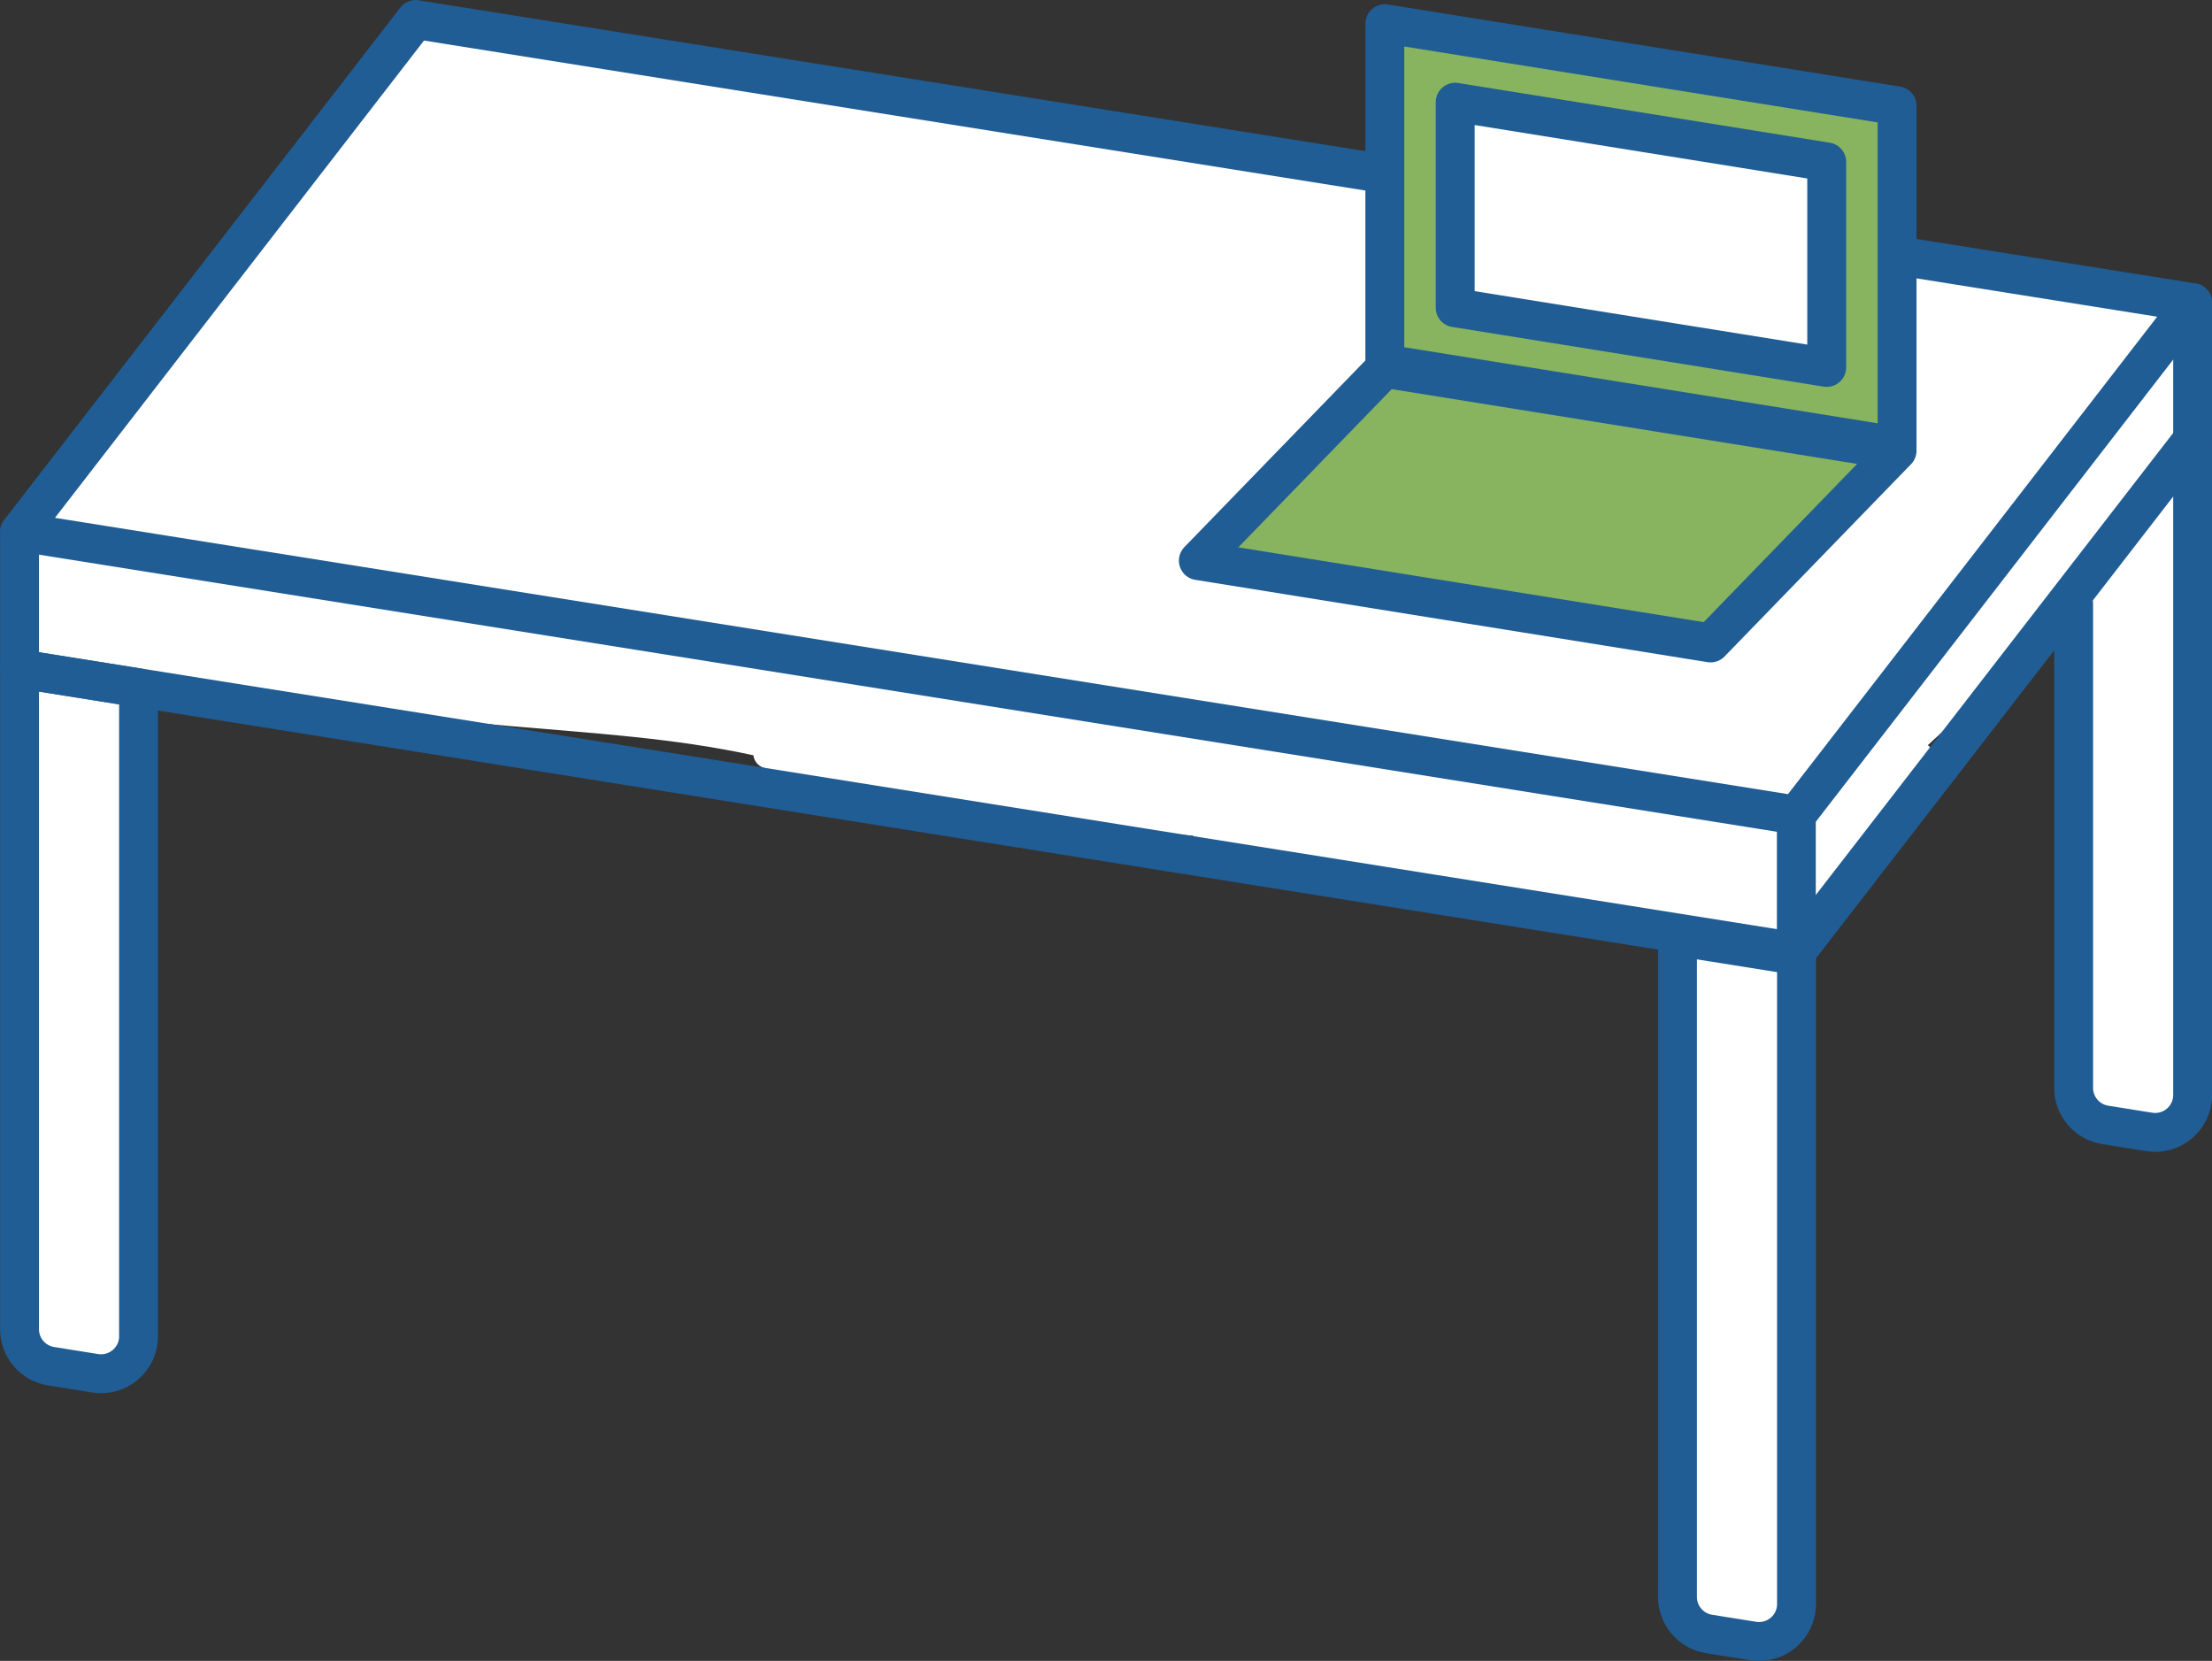 <?xml version="1.0" encoding="UTF-8"?>
<svg id="_レイヤー_2" data-name="レイヤー 2" xmlns="http://www.w3.org/2000/svg" viewBox="0 0 122.29 91.81">
  <rect x="0" y="0" width="122.29" height="91.81" fill="#333333" stroke="none"/>
  <defs>
    <style>
      .cls-1, .cls-2 {
        fill: #fff;
      }

      .cls-1, .cls-3, .cls-4 {
        stroke: #205d94;
        stroke-linecap: round;
        stroke-linejoin: round;
        stroke-width: 2.15px;
      }

      .cls-3 {
        fill: none;
      }

      .cls-4 {
        fill: #88b35f;
      }
    </style>
  </defs>
  <g id="FVリンクスポット">
    <g>
      <path class="cls-2" d="M119.54,16.79c-.14-.16-.33-.27-.59-.29-12.58-.86-24.95-3.29-37.32-5.61-12.21-2.29-24.5-3.95-36.78-5.81-7.03-1.06-14.04-2.29-20.95-3.97-.58-.14-.97.28-1.05.74-5.06,5.31-9.48,11.18-13.67,17.19-2.11,3.04-4.44,6.06-6.23,9.3-1.49,2.7-1.74,5.59-1.68,8.56-.11.13-.2.3-.2.53l.02,33.57c0,.99-.15,2.19.35,3.1.49.88,1.39,1.12,2.34,1.17.78.04,2.04.28,2.71-.27.76-.63.91-2.08,1.05-2.99.38-2.55.31-5.19.29-7.76-.01-2.76-.06-5.52-.09-8.28-.07-6.02-.14-12.05-.21-18.07,6.92,1.03,13.89,1.64,20.85,2.25,4.38.38,8.93.65,13.27,1.6.04.29.22.57.57.69,2.17.74,4.38,1.32,6.62,1.75.25.05.49-.03.68-.16,5.29.83,10.59,1.55,15.91,2.12.18.02.36.03.54.05-.1.41.05.85.59.94,8.7,1.5,17.43,2.84,26.18,4.03.23,12.78.46,25.57.68,38.35,0,.45.39.89.86.86,1.09-.06,2.18-.12,3.28-.18.47-.03.86-.37.86-.86.11-12.04.22-24.08.33-36.12,2.55-3.65,5.2-7.22,7.97-10.7.35-.44.22-1.05-.14-1.33.78-.71,1.56-1.43,2.31-2.17,1.95-1.93,3.8-3.95,5.57-6.03.16,5.22.31,10.43.47,15.65l.24,8.11c.04,1.28.08,2.56.12,3.84.03.92-.03,2.08,1.08,2.36.82.2,2.23.11,3.05-.06.98-.21,1.2-.99,1.22-1.89.07-2.79.05-5.59.07-8.38.04-5.44.09-10.88.13-16.33.05-6.3.1-12.6.15-18.91,0-.85-1-1.04-1.48-.59Z"/>
      <polygon class="cls-3" points="121.22 16.73 22.98 1.08 1.08 29.4 99.31 45.06 121.22 16.73"/>
      <polyline class="cls-3" points="1.08 36.97 99.31 52.62 121.22 24.3"/>
      <line class="cls-3" x1="1.08" y1="29.4" x2="1.08" y2="36.97"/>
      <line class="cls-3" x1="99.31" y1="45.06" x2="99.31" y2="51.76"/>
      <line class="cls-3" x1="121.22" y1="16.73" x2="121.22" y2="24.3"/>
      <path class="cls-3" d="M5.26,75.91l-2.44-.39c-1-.16-1.74-1.03-1.74-2.04v-36.51s6.58,1.05,6.58,1.05v35.85c0,1.27-1.14,2.24-2.4,2.04Z"/>
      <path class="cls-3" d="M96.92,90.71l-2.44-.39c-1-.16-1.74-1.03-1.74-2.04v-36.51s6.58,1.05,6.58,1.05v35.85c0,1.27-1.14,2.24-2.4,2.04Z"/>
      <path class="cls-3" d="M121.22,24.68v35.85c0,1.27-1.14,2.24-2.4,2.04l-2.44-.39c-1-.16-1.74-1.03-1.74-2.04v-26.76"/>
    </g>
    <g>
      <polygon class="cls-4" points="94.57 35.54 66.25 30.99 76.56 20.36 104.88 24.91 94.57 35.54"/>
      <polygon class="cls-4" points="104.88 24.66 76.56 20.11 76.56 1.31 104.88 5.85 104.88 24.66"/>
      <polygon class="cls-1" points="80.45 17.01 80.45 5.65 100.99 8.95 100.99 20.31 80.45 17.01"/>
    </g>
  </g>
</svg>